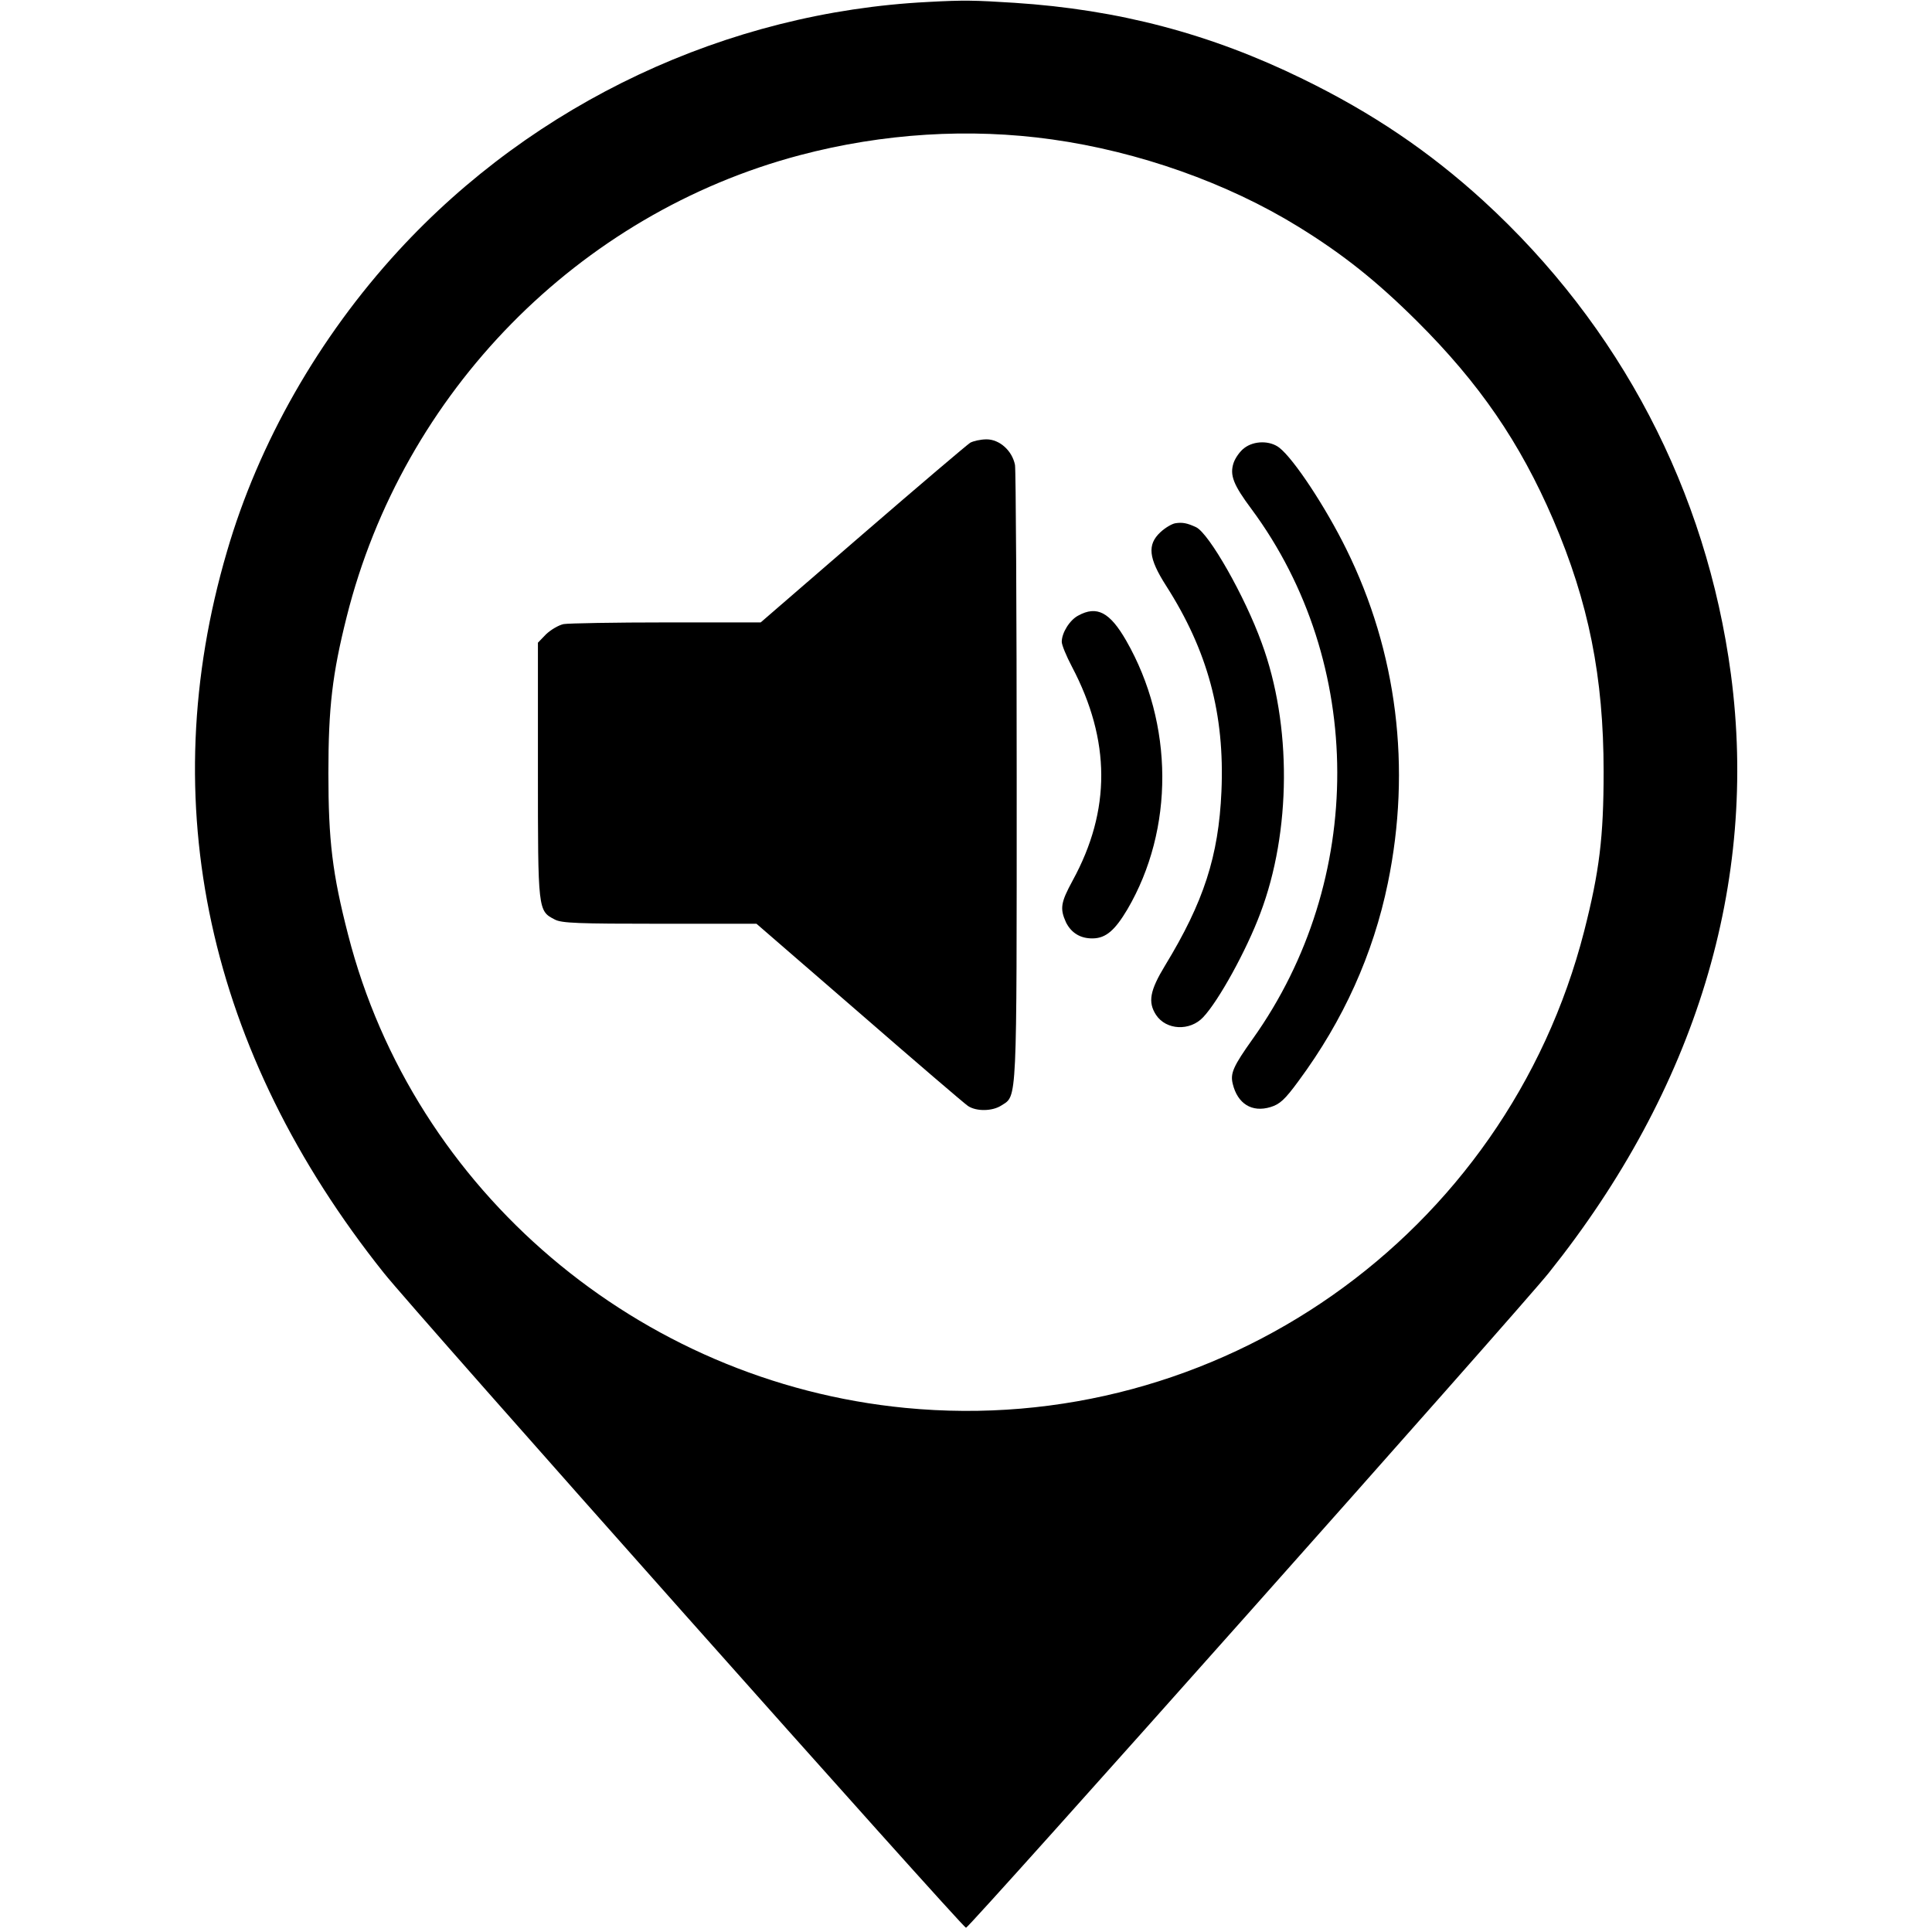 <?xml version="1.0" standalone="no"?>
<!DOCTYPE svg PUBLIC "-//W3C//DTD SVG 20010904//EN"
 "http://www.w3.org/TR/2001/REC-SVG-20010904/DTD/svg10.dtd">
<svg version="1.0" xmlns="http://www.w3.org/2000/svg"
 width="686pt" height="686pt" viewBox="0 0 686 686"
 preserveAspectRatio="xMidYMid meet">
<g transform="translate(0,686) scale(0.1,-0.1)"
fill="#000000" stroke="none">
<path d="M3295 6853 c-714 -36 -1397 -357 -1881 -884 -282 -307 -496 -682
-608 -1067 -262 -892 -69 -1777 557 -2562 108 -136 2055 -2325 2067 -2325 12
0 1965 2195 2069 2325 523 654 745 1386 647 2126 -87 652 -393 1236 -879 1681
-192 175 -394 312 -642 433 -327 160 -653 246 -1023 270 -142 9 -179 10 -307
3z m440 -488 c307 -43 622 -154 875 -310 159 -98 278 -193 421 -335 222 -221
366 -431 484 -705 126 -294 179 -559 179 -895 0 -233 -15 -354 -69 -566 -277
-1082 -1301 -1801 -2411 -1693 -946 92 -1745 770 -1978 1680 -56 217 -70 335
-70 574 0 233 14 352 65 555 200 797 823 1431 1609 1639 295 78 603 97 895 56z"/>
<path d="M3445 5288 c-11 -7 -183 -153 -382 -325 l-362 -313 -334 0 c-184 0
-349 -3 -366 -6 -18 -4 -45 -20 -62 -36 l-29 -30 0 -454 c0 -499 0 -498 60
-529 24 -13 85 -15 373 -15 l343 0 365 -316 c200 -174 374 -323 386 -331 30
-20 87 -19 119 2 56 36 54 -7 54 1163 0 594 -3 1094 -6 1111 -10 51 -55 91
-101 91 -21 0 -47 -6 -58 -12z"/>
<path d="M4418 5269 c-15 -11 -32 -35 -38 -53 -14 -43 -1 -77 64 -164 404
-546 406 -1317 4 -1881 -69 -97 -80 -122 -71 -159 17 -71 68 -103 134 -83 33
10 51 26 100 93 159 215 265 450 317 703 84 408 33 820 -148 1186 -73 148
-185 318 -237 359 -33 26 -90 26 -125 -1z"/>
<path d="M4173 5002 c-12 -2 -36 -16 -53 -32 -47 -44 -42 -92 20 -189 148
-231 209 -456 197 -731 -10 -230 -63 -393 -200 -618 -54 -89 -62 -130 -32
-176 36 -54 120 -58 167 -8 55 58 154 238 203 369 110 290 112 670 5 960 -60
166 -187 389 -233 411 -32 15 -49 18 -74 14z"/>
<path d="M3828 4674 c-30 -16 -58 -61 -58 -93 0 -11 16 -50 36 -88 138 -262
139 -510 3 -759 -43 -79 -46 -100 -24 -149 19 -38 52 -58 96 -57 46 1 78 29
122 103 167 285 165 659 -4 954 -58 101 -104 126 -171 89z"/>
</g>
</svg>
